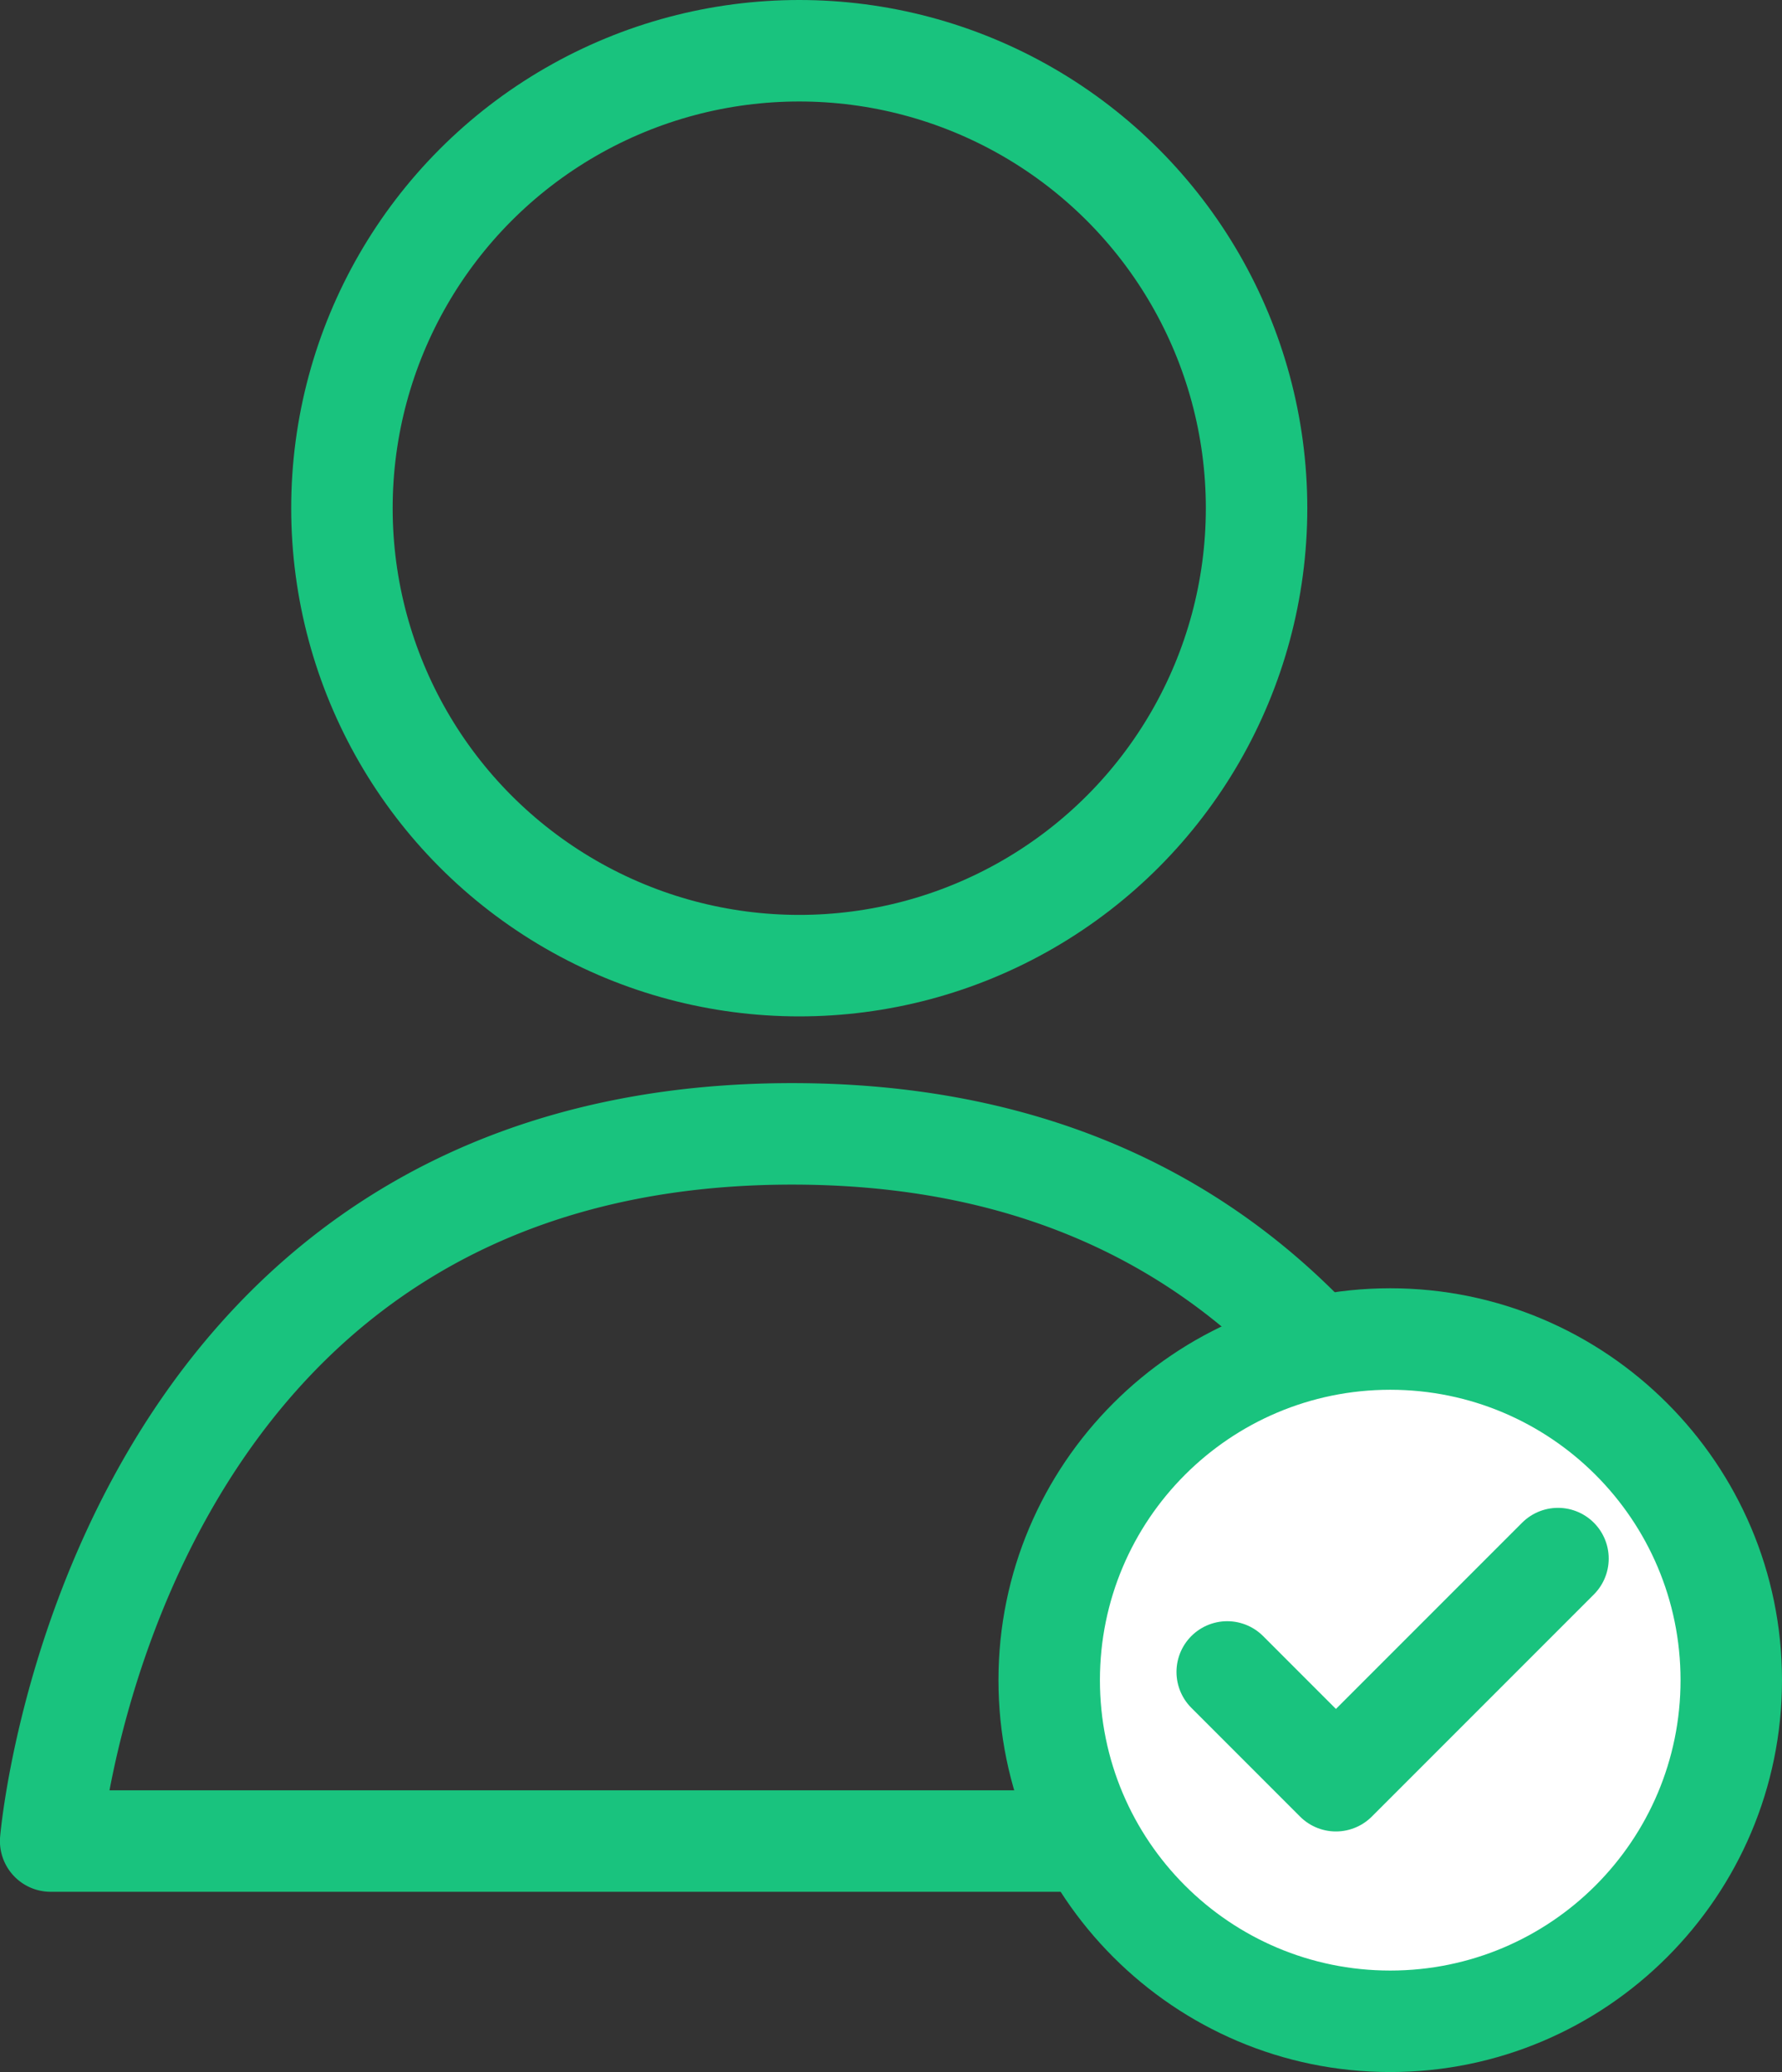 <svg xmlns="http://www.w3.org/2000/svg" width="105.384" height="122.5" viewBox="0 0 105.384 122.5">
  <rect x="0" y="0" width="105.384" height="122.5" fill="#333333" stroke="none"/>
  <g id="Group_3147" data-name="Group 3147" transform="translate(-1373 -1541.205)">
    <g id="Ellipse_154" data-name="Ellipse 154" transform="translate(1390.221 1541.205)" fill="none" stroke="#19c37e" stroke-width="6">
      <ellipse cx="30.045" cy="30.045" rx="30.045" ry="30.045" stroke="none"/>
      <ellipse cx="30.045" cy="30.045" rx="27.045" ry="27.045" fill="none"/>
    </g>
    <path id="Path_1125" data-name="Path 1125" d="M2537.313,19708.473H2449.4s3.517-41.809,43.852-41.809c18.473,0,29.266,8.771,35.75,18.6A56.181,56.181,0,0,1,2537.313,19708.473Z" transform="translate(-1073.404 -18058.424)" fill="none" stroke="#19c37e" stroke-linejoin="round" stroke-width="6"/>
    <g id="Group_38" data-name="Group 38" transform="translate(1438.047 1623.369)">
      <g id="Path_17460" data-name="Path 17460" transform="translate(0 0)" fill="#fff">
        <path d="M 17.168 37.337 C 14.447 37.337 11.805 36.803 9.317 35.751 C 6.915 34.735 4.758 33.281 2.907 31.43 C 1.056 29.578 -0.398 27.422 -1.414 25.02 C -2.466 22.531 -3 19.89 -3 17.168 C -3 14.447 -2.466 11.805 -1.414 9.317 C -0.398 6.915 1.056 4.758 2.907 2.907 C 4.758 1.056 6.915 -0.398 9.317 -1.414 C 11.805 -2.466 14.447 -3 17.168 -3 C 19.89 -3 22.531 -2.466 25.02 -1.414 C 27.422 -0.398 29.578 1.056 31.43 2.907 C 33.281 4.758 34.735 6.915 35.751 9.317 C 36.803 11.805 37.337 14.447 37.337 17.168 C 37.337 19.89 36.803 22.531 35.751 25.02 C 34.735 27.422 33.281 29.578 31.43 31.43 C 29.578 33.281 27.422 34.735 25.02 35.751 C 22.531 36.803 19.89 37.337 17.168 37.337 Z" stroke="none"/>
        <path d="M 17.168 0 C 7.687 0 3.814697265625e-06 7.687 3.814697265625e-06 17.168 C 3.814697265625e-06 26.65 7.687 34.337 17.168 34.337 C 26.65 34.337 34.337 26.65 34.337 17.168 C 34.337 7.687 26.65 0 17.168 0 M 17.168 -6 C 29.944 -6 40.337 4.393 40.337 17.168 C 40.337 29.944 29.944 40.337 17.168 40.337 C 4.393 40.337 -6 29.944 -6 17.168 C -6 4.393 4.393 -6 17.168 -6 Z" stroke="none" fill="#19c37e"/>
      </g>
      <path id="Path_2560" data-name="Path 2560" d="M-3429.685,6519.723l6.429,6.43,13.132-13.132" transform="translate(3437.213 -6503.04)" fill="#fff" stroke="#19c37e" stroke-linecap="round" stroke-linejoin="round" stroke-width="6"/>
    </g>
  </g>
</svg>
